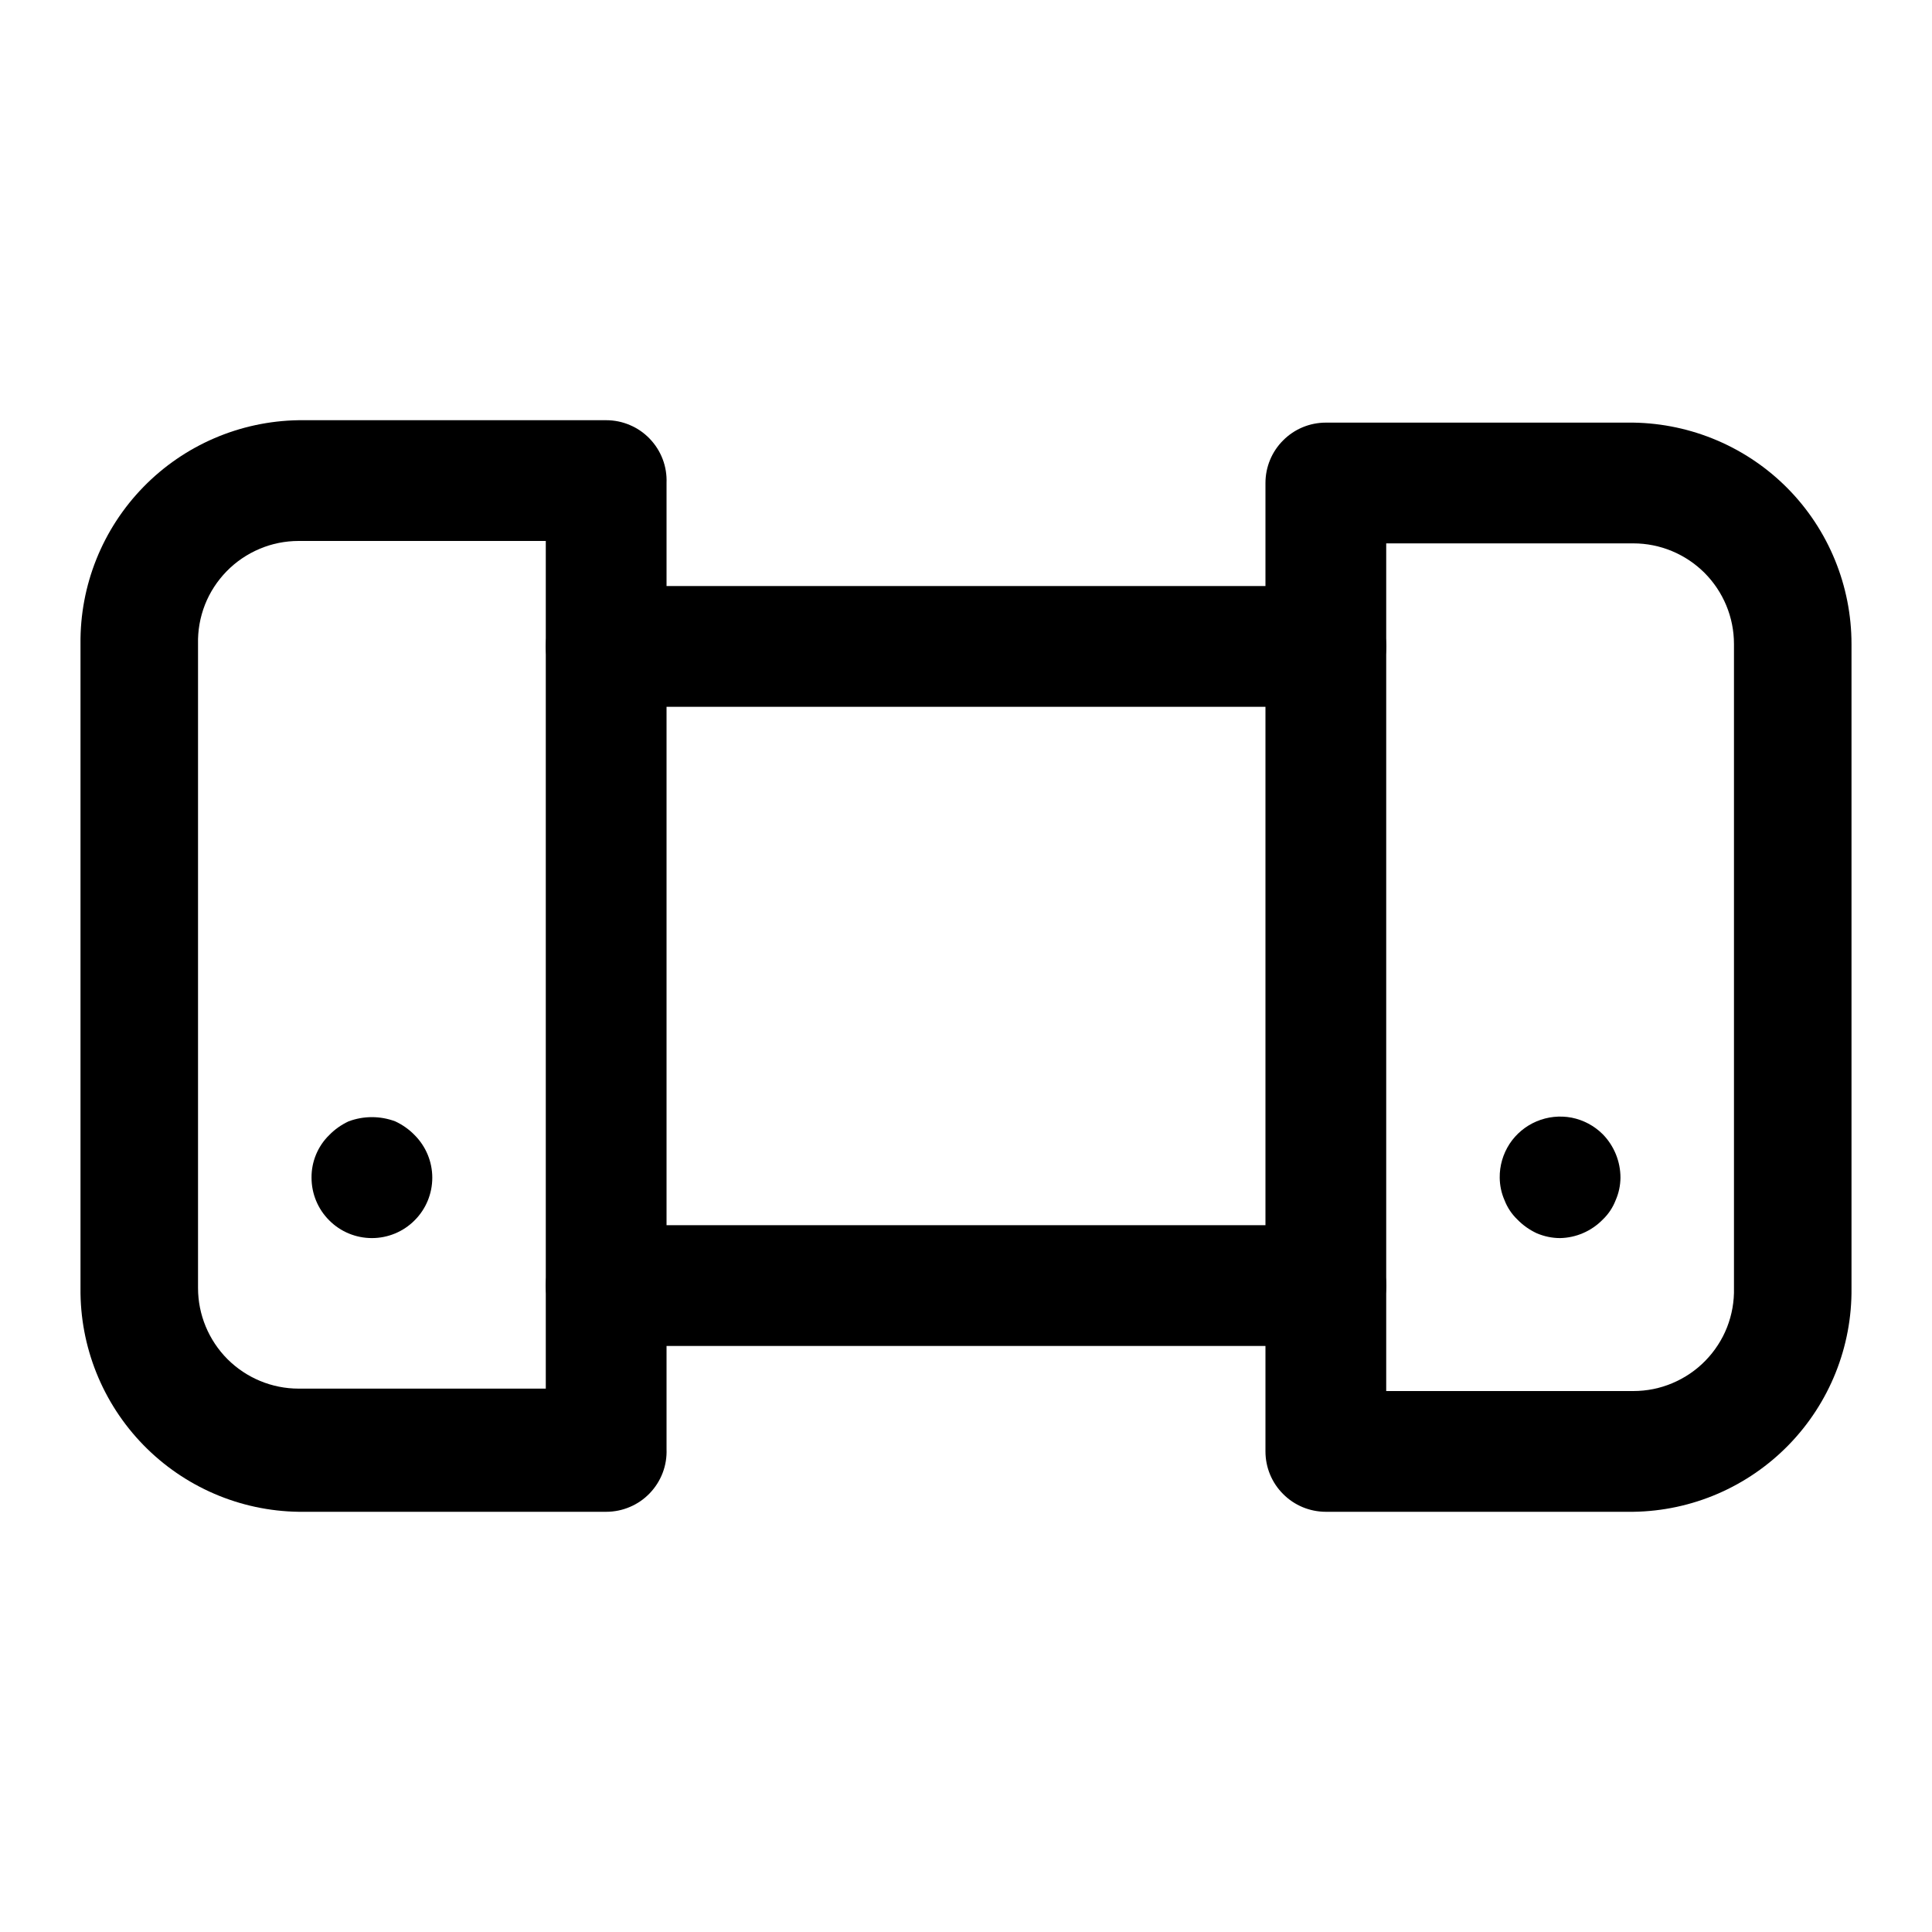 <?xml version="1.0" encoding="utf-8"?>
<svg width="800px" height="800px" viewBox="0 0 24 24" fill="none" xmlns="http://www.w3.org/2000/svg">
<path d="M19.38 15.38C19.28 15.38 19.182 15.359 19.09 15.32C19 15.278 18.919 15.221 18.85 15.15C18.78 15.083 18.725 15.001 18.69 14.91C18.651 14.822 18.631 14.726 18.63 14.63C18.628 14.481 18.671 14.335 18.752 14.21C18.834 14.085 18.951 13.988 19.088 13.93C19.226 13.872 19.377 13.856 19.524 13.884C19.67 13.913 19.805 13.985 19.91 14.09C20.051 14.234 20.13 14.428 20.13 14.63C20.129 14.726 20.109 14.822 20.07 14.91C20.035 15.001 19.98 15.083 19.91 15.15C19.77 15.293 19.58 15.376 19.38 15.38Z" fill="#000000"/>
<path d="M4.62 15.38C4.421 15.38 4.23 15.301 4.09 15.16C3.949 15.02 3.87 14.829 3.87 14.63C3.869 14.531 3.888 14.434 3.926 14.342C3.964 14.251 4.019 14.169 4.09 14.1C4.159 14.029 4.24 13.972 4.33 13.93C4.517 13.86 4.723 13.86 4.91 13.93C5 13.972 5.081 14.029 5.15 14.1C5.291 14.241 5.37 14.431 5.37 14.63C5.37 14.829 5.291 15.02 5.15 15.16C5.01 15.301 4.819 15.38 4.62 15.38Z" fill="#000000"/>
<path d="M20.29 18.78H16.47C16.271 18.78 16.08 18.701 15.94 18.56C15.799 18.42 15.72 18.229 15.72 18.03V6C15.72 5.801 15.799 5.61 15.94 5.47C16.08 5.329 16.271 5.25 16.47 5.25H20.29C21.012 5.261 21.702 5.555 22.209 6.069C22.716 6.584 23 7.278 23 8V16C23.008 16.728 22.727 17.429 22.219 17.95C21.711 18.471 21.018 18.77 20.29 18.78ZM17.22 17.28H20.29C20.457 17.28 20.622 17.247 20.775 17.182C20.929 17.117 21.068 17.023 21.185 16.903C21.301 16.784 21.393 16.643 21.454 16.488C21.515 16.332 21.544 16.167 21.54 16V8C21.54 7.668 21.408 7.351 21.174 7.116C20.939 6.882 20.622 6.75 20.29 6.75H17.22V17.28Z" fill="#000000"/>
<path d="M7.53 18.78H3.71C2.982 18.77 2.289 18.471 1.781 17.95C1.273 17.429 0.992 16.728 1 16V8C0.992 7.272 1.273 6.571 1.781 6.05C2.289 5.529 2.982 5.231 3.71 5.22H7.53C7.631 5.22 7.731 5.24 7.824 5.28C7.917 5.319 8.001 5.377 8.071 5.45C8.141 5.523 8.196 5.609 8.232 5.704C8.268 5.798 8.284 5.899 8.28 6V18C8.284 18.101 8.268 18.202 8.232 18.296C8.196 18.391 8.141 18.477 8.071 18.55C8.001 18.623 7.917 18.681 7.824 18.72C7.731 18.76 7.631 18.78 7.53 18.78ZM3.71 6.72C3.543 6.72 3.378 6.753 3.225 6.818C3.071 6.883 2.932 6.977 2.815 7.097C2.699 7.216 2.607 7.357 2.546 7.512C2.485 7.668 2.456 7.833 2.46 8V16C2.46 16.331 2.592 16.649 2.826 16.884C3.061 17.118 3.378 17.25 3.71 17.25H6.78V6.72H3.71Z" fill="#000000"/>
<path d="M16.47 8.78H7.53C7.331 8.78 7.14 8.701 7 8.56C6.859 8.42 6.78 8.229 6.78 8.03C6.78 7.831 6.859 7.64 7 7.5C7.14 7.359 7.331 7.28 7.53 7.28H16.47C16.669 7.28 16.86 7.359 17 7.5C17.141 7.64 17.22 7.831 17.22 8.03C17.22 8.229 17.141 8.42 17 8.56C16.86 8.701 16.669 8.78 16.47 8.78Z" fill="#000000"/>
<path d="M16.47 16.72H7.53C7.331 16.72 7.14 16.641 7 16.5C6.859 16.36 6.78 16.169 6.78 15.97C6.78 15.771 6.859 15.58 7 15.44C7.14 15.299 7.331 15.22 7.53 15.22H16.47C16.669 15.22 16.86 15.299 17 15.44C17.141 15.58 17.22 15.771 17.22 15.97C17.22 16.169 17.141 16.36 17 16.5C16.86 16.641 16.669 16.72 16.47 16.72Z" fill="#000000"/>
</svg>